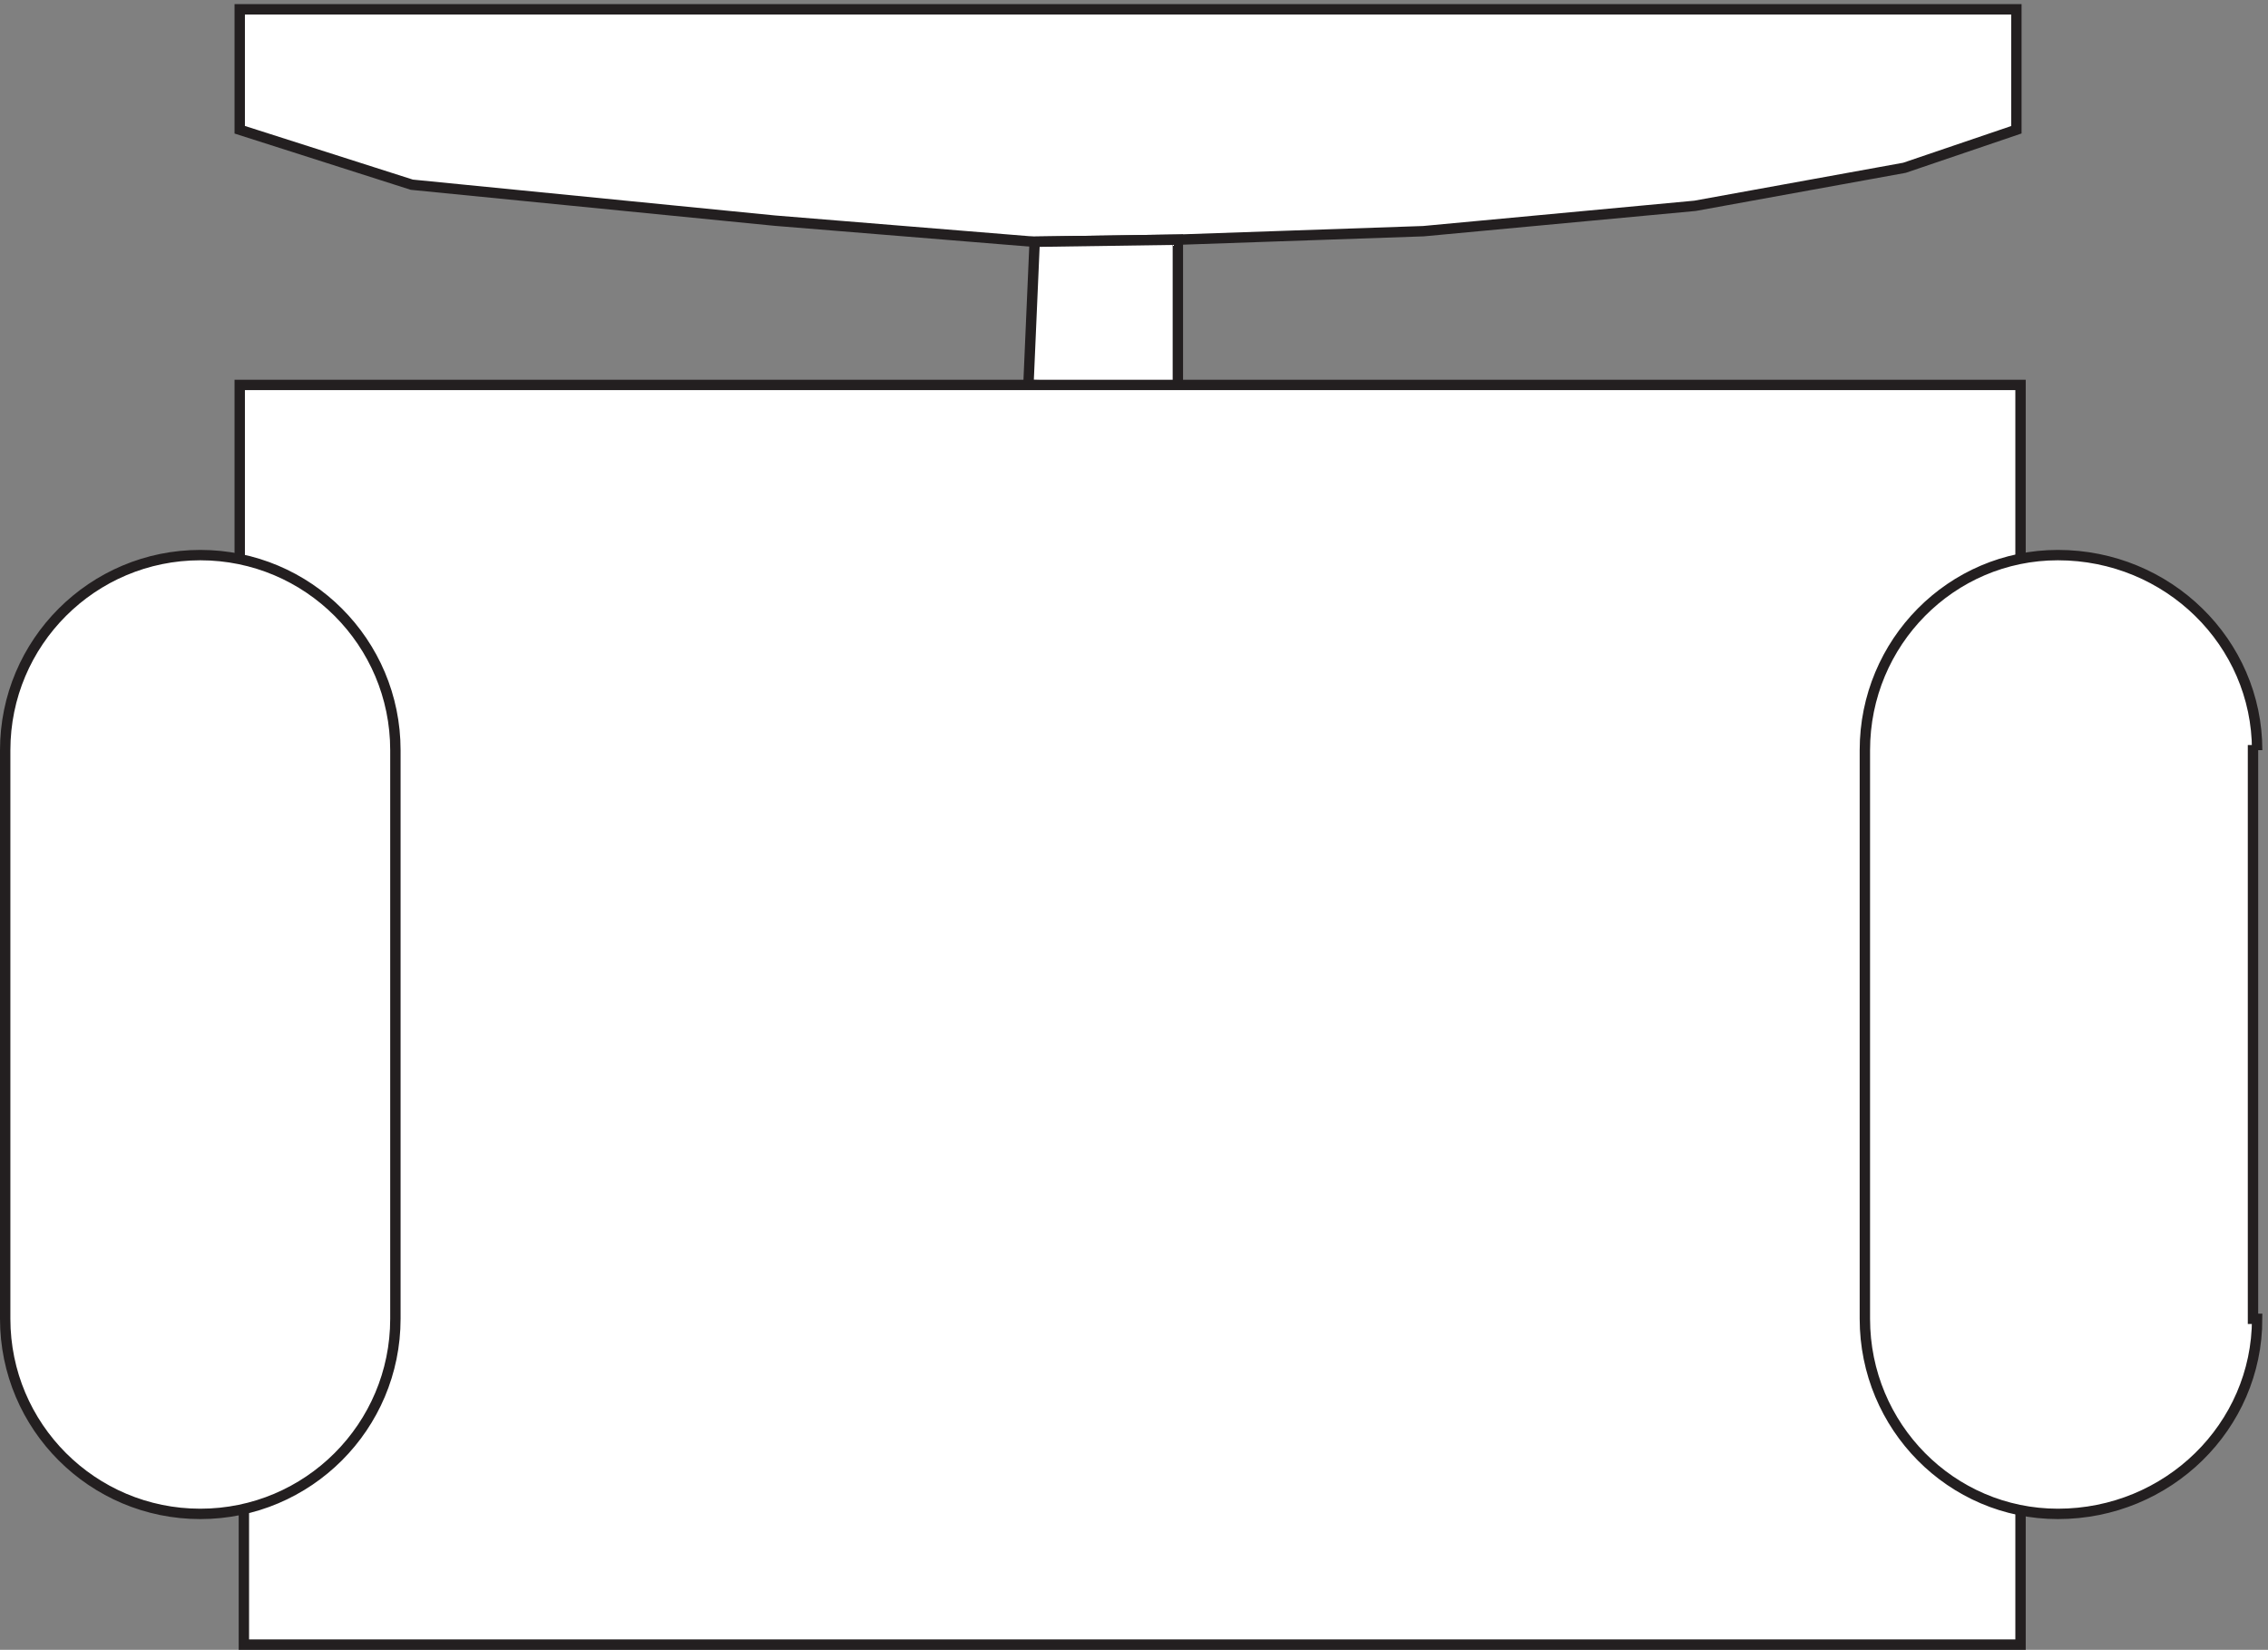 <svg xmlns="http://www.w3.org/2000/svg" xml:space="preserve" width="218" height="158.599"><rect width="100%" height="100%" fill="#808080" stroke="none"/><path d="M172.832 1098.61v87.05H1456.83v-87.05l-80.91-27.5-151.32-27.48-196.26-18.33-176.801-6.11-104.875-1.53-187.281 15.27-262.195 25.96-124.356 39.72" style="fill:#fff;fill-opacity:1;fill-rule:evenodd;stroke:none" transform="matrix(.133 0 0 -.133 .056 158.588)"/><path d="M172.832 1098.61v87.05H1456.83v-87.05l-80.91-27.5-151.32-27.48-196.26-18.33-176.801-6.11-104.875-1.53-187.281 15.27-262.195 25.96z" style="fill:none;stroke:#231f20;stroke-width:7.5;stroke-linecap:butt;stroke-linejoin:miter;stroke-miterlimit:10;stroke-dasharray:none;stroke-opacity:1" transform="matrix(.133 0 0 -.133 .056 158.588)"/><path d="M850.832 911.16v108l-103.5-1.5-4.5-103.5 108-3" style="fill:#fff;fill-opacity:1;fill-rule:evenodd;stroke:none" transform="matrix(.133 0 0 -.133 .056 158.588)"/><path d="M850.832 911.16v108l-103.5-1.5-4.5-103.5 108-3" style="fill:none;stroke:#231f20;stroke-width:7.5;stroke-linecap:butt;stroke-linejoin:miter;stroke-miterlimit:10;stroke-dasharray:none;stroke-opacity:1" transform="matrix(.133 0 0 -.133 .056 158.588)"/><path d="M1459.83 791.164v123H172.832v-130.5l3-678v-102H1459.83v787.5" style="fill:#fff;fill-opacity:1;fill-rule:evenodd;stroke:none" transform="matrix(.133 0 0 -.133 .056 158.588)"/><path d="M1459.83 791.164v123H172.832v-130.5l3-678v-102H1459.83v787.5" style="fill:none;stroke:#231f20;stroke-width:7.5;stroke-linecap:butt;stroke-linejoin:miter;stroke-miterlimit:10;stroke-dasharray:none;stroke-opacity:1" transform="matrix(.133 0 0 -.133 .056 158.588)"/><path d="M285.332 239.164v411c0 77.871-63.125 141-141 141-77.871 0-141-63.129-141-141v-411c0-77.871 63.129-141 141-141 77.875 0 141 63.129 141 141" style="fill:#fff;fill-opacity:1;fill-rule:evenodd;stroke:none" transform="matrix(.133 0 0 -.133 .056 158.588)"/><path d="M285.332 239.164v411c0 77.871-63.125 141-141 141-77.871 0-141-63.129-141-141v-411c0-77.871 63.129-141 141-141 77.875 0 141 63.129 141 141" style="fill:none;stroke:#231f20;stroke-width:7.5;stroke-linecap:butt;stroke-linejoin:miter;stroke-miterlimit:10;stroke-dasharray:none;stroke-opacity:1" transform="matrix(.133 0 0 -.133 .056 158.588)"/><path d="M1630.83 650.164c0 77.871-64.47 141-144 141-77.04 0-139.5-63.129-139.5-141v-411c0-77.871 62.46-141 139.5-141 79.53 0 144 63.129 144 141h-3v411h3" style="fill:#fff;fill-opacity:1;fill-rule:evenodd;stroke:none" transform="matrix(.133 0 0 -.133 .056 158.588)"/><path d="M1630.83 650.164c0 77.871-64.47 141-144 141-77.04 0-139.5-63.129-139.5-141v-411c0-77.871 62.46-141 139.5-141 79.53 0 144 63.129 144 141h-3v411h3" style="fill:none;stroke:#231f20;stroke-width:7.5;stroke-linecap:butt;stroke-linejoin:miter;stroke-miterlimit:10;stroke-dasharray:none;stroke-opacity:1" transform="matrix(.133 0 0 -.133 .056 158.588)"/></svg>
